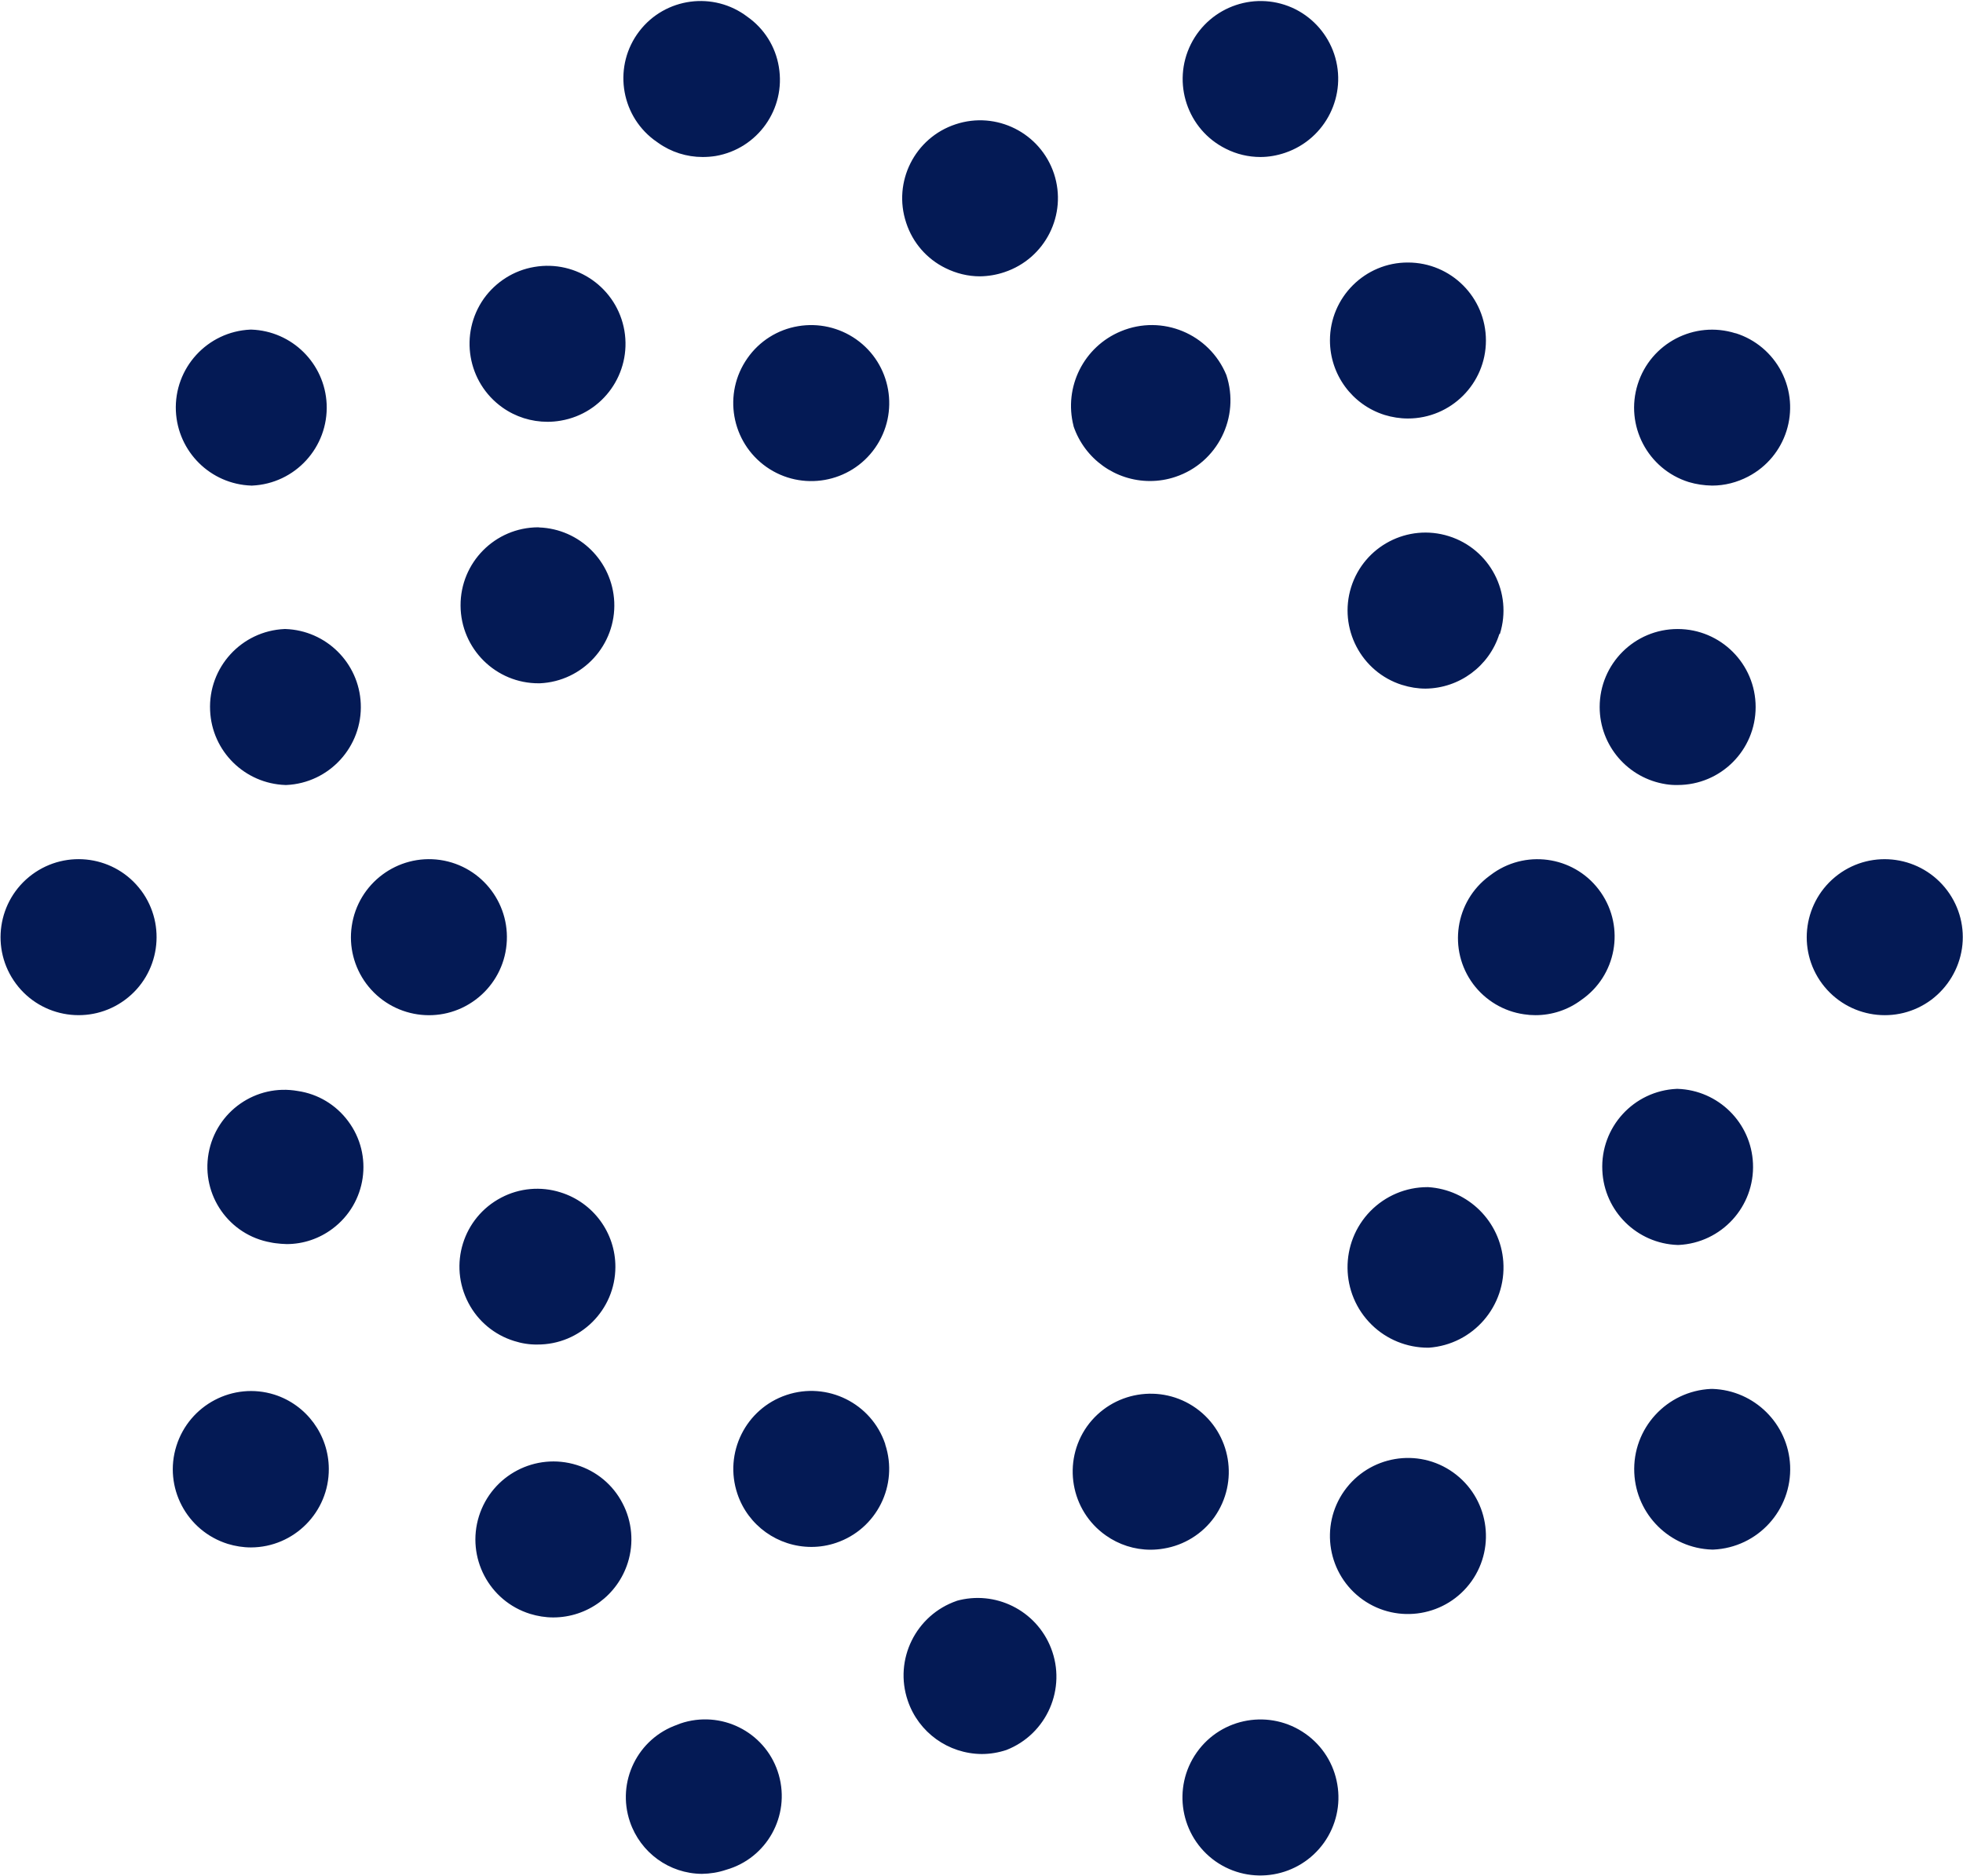 <svg width="314" height="300" viewBox="0 0 314 300" fill="none" xmlns="http://www.w3.org/2000/svg">
<g clip-path="url(#clip0_340_1728)">
<path fill-rule="evenodd" clip-rule="evenodd" d="M104.563 22.333C99.147 18.195 98.113 10.426 102.251 5.01C106.389 -0.405 114.157 -1.44 119.573 2.698C122.251 4.584 124.056 7.465 124.583 10.69C125.719 17.424 121.196 23.793 114.482 24.95C113.792 25.058 113.096 25.112 112.393 25.112C109.837 25.112 107.342 24.321 105.273 22.84C105.03 22.678 104.793 22.509 104.563 22.333ZM190.486 7.079C193.569 0.913 201.054 -1.602 207.22 1.481C210.141 2.962 212.352 5.517 213.407 8.621C215.598 15.152 212.088 22.231 205.557 24.442C204.299 24.868 202.961 25.112 201.622 25.112C199.695 25.112 197.809 24.666 196.084 23.793C189.918 20.73 187.423 13.225 190.486 7.079ZM277.667 53.306C280.811 54.3 283.427 56.511 284.949 59.432C288.113 65.538 285.74 73.043 279.634 76.227C277.849 77.16 275.882 77.668 273.873 77.668C272.596 77.647 271.338 77.465 270.121 77.1C263.549 75.031 259.898 68.033 261.967 61.461C264.036 54.889 271.034 51.237 277.606 53.306H277.667ZM313.833 151.704C313.346 154.97 311.581 157.911 308.944 159.899C303.427 164.016 295.618 162.881 291.48 157.363C287.362 151.846 288.498 144.037 294.015 139.899C299.533 135.781 307.342 136.917 311.48 142.434C313.468 145.091 314.32 148.418 313.833 151.704ZM273.934 222.15C280.628 222.373 286.044 227.728 286.348 234.422C286.652 241.521 281.176 247.526 274.076 247.85H273.833C267.119 247.627 261.723 242.272 261.419 235.578C261.095 228.479 266.592 222.475 273.691 222.15H273.934ZM213.914 285.396C214.482 288.661 213.711 292.008 211.804 294.706C207.809 300.325 200.04 301.663 194.401 297.688C188.782 293.692 187.464 285.903 191.439 280.284C195.415 274.666 203.204 273.327 208.843 277.323C211.541 279.229 213.366 282.13 213.914 285.396ZM108.316 275.862C108.681 275.714 109.053 275.585 109.431 275.477C115.963 273.631 122.738 277.404 124.583 283.915C126.429 290.446 122.656 297.221 116.145 299.067C114.888 299.493 113.589 299.696 112.271 299.716C107.058 299.676 102.454 296.329 100.77 291.4C98.579 284.99 102.007 278.033 108.397 275.842L108.316 275.862ZM52.596 234.929C52.636 241.846 47.038 247.485 40.141 247.505C38.884 247.505 37.626 247.302 36.429 246.937C29.837 244.868 26.145 237.87 28.214 231.278C30.283 224.686 37.301 220.994 43.894 223.063C49.046 224.706 52.575 229.513 52.596 234.929ZM22.575 142.434C22.575 142.448 22.582 142.455 22.596 142.455C26.693 147.992 25.537 155.822 19.999 159.919C14.482 164.016 6.652 162.86 2.555 157.343C-1.563 151.805 -0.406 143.996 5.131 139.878C10.669 135.781 18.458 136.917 22.575 142.434ZM28.133 65.741C27.829 58.864 33.163 53.023 40.06 52.718H40.202C46.713 52.941 51.947 58.134 52.251 64.625C52.555 71.522 47.22 77.363 40.324 77.668H40.202C33.671 77.444 28.437 72.252 28.133 65.741ZM77.403 47.749C79.33 45.071 82.21 43.246 85.456 42.698C92.251 41.522 98.701 46.085 99.877 52.88C101.034 59.676 96.49 66.126 89.695 67.282C88.992 67.404 88.289 67.465 87.585 67.465C84.989 67.465 82.474 66.674 80.364 65.173C74.746 61.177 73.427 53.388 77.403 47.749ZM144.969 35.68C144.955 35.653 144.949 35.632 144.949 35.619C142.778 29.087 146.328 22.029 152.859 19.878C159.391 17.708 166.429 21.258 168.6 27.789C170.75 34.321 167.2 41.359 160.669 43.53C159.411 43.956 158.093 44.179 156.754 44.199C154.827 44.199 152.961 43.733 151.237 42.88C148.255 41.42 146.003 38.824 144.969 35.68ZM212.738 54.442C212.738 47.566 218.336 41.968 225.212 41.988C232.109 41.988 237.687 47.566 237.687 54.463C237.687 61.359 232.088 66.937 225.212 66.937C223.934 66.937 222.677 66.734 221.48 66.369C216.267 64.726 212.738 59.899 212.738 54.442ZM255.882 113.083C255.882 106.187 261.46 100.609 268.356 100.609C275.253 100.609 280.831 106.207 280.831 113.083C280.831 119.98 275.253 125.558 268.356 125.558C267.734 125.572 267.119 125.531 266.51 125.436C260.405 124.503 255.882 119.27 255.882 113.083ZM268.356 199.128C261.845 198.905 256.592 193.712 256.308 187.201C255.983 180.304 261.318 174.463 268.214 174.158H268.356C274.867 174.382 280.121 179.574 280.405 186.085C280.709 192.982 275.374 198.803 268.498 199.128H268.356ZM235.395 252.901C231.399 258.519 223.61 259.838 217.991 255.862C212.372 251.866 211.054 244.077 215.03 238.459C219.026 232.84 226.815 231.501 232.433 235.497C238.052 239.493 239.37 247.282 235.395 252.901ZM152.961 256.065C159.188 254.3 165.74 257.546 168.113 263.59C170.648 270.041 167.464 277.363 160.993 279.899C159.715 280.325 158.377 280.548 157.038 280.548C151.683 280.507 146.936 277.1 145.212 272.029C142.961 265.457 146.49 258.296 153.062 256.045L152.961 256.065ZM100.425 249.939C98.782 255.152 93.955 258.702 88.498 258.702C87.241 258.702 86.003 258.499 84.806 258.134C78.214 256.085 74.563 249.087 76.612 242.515C78.681 235.923 85.679 232.272 92.251 234.321C95.415 235.294 98.052 237.485 99.573 240.426C101.115 243.347 101.419 246.795 100.425 249.939ZM55.679 179.311C59.756 184.747 58.64 192.455 53.184 196.532C51.074 198.114 48.519 198.986 45.861 198.986C45.266 198.972 44.664 198.925 44.056 198.844C43.813 198.817 43.569 198.776 43.326 198.722C36.632 197.546 32.17 191.156 33.366 184.463C34.563 177.769 40.953 173.306 47.646 174.503C50.851 174.97 53.731 176.694 55.679 179.311ZM57.707 112.536C58.011 119.412 52.677 125.254 45.8 125.558H45.658C39.147 125.335 33.894 120.162 33.61 113.651C33.285 106.755 38.62 100.913 45.517 100.609H45.658C52.17 100.832 57.423 106.025 57.707 112.536ZM127.667 52.171C130.912 51.623 134.239 52.373 136.936 54.26C142.575 58.215 143.934 66.004 139.979 71.643C136.024 77.282 128.235 78.641 122.596 74.686C116.957 70.71 115.598 62.941 119.553 57.302C121.46 54.564 124.381 52.718 127.667 52.171ZM171.723 68.134C170.121 61.887 173.366 55.436 179.31 52.982C185.902 50.244 193.447 53.388 196.166 59.98C198.397 66.734 194.766 74.016 188.032 76.268C186.713 76.714 185.334 76.937 183.955 76.937C178.417 76.937 173.508 73.408 171.723 68.175V68.134ZM239.837 101.4C238.214 106.552 233.447 110.081 228.032 110.142C226.774 110.142 225.516 109.939 224.299 109.554C224.299 109.554 224.293 109.554 224.279 109.554C217.727 107.485 214.076 100.487 216.125 93.915C218.194 87.343 225.192 83.692 231.764 85.761C238.336 87.83 241.987 94.828 239.918 101.4H239.837ZM238.904 139.615C244.523 135.741 252.21 137.14 256.084 142.759C259.959 148.377 258.559 156.065 252.94 159.939C250.831 161.521 248.255 162.373 245.618 162.373C244.996 162.373 244.381 162.326 243.772 162.231C240.527 161.765 237.606 160.02 235.638 157.384C231.581 151.907 232.738 144.179 238.214 140.122C238.444 139.946 238.674 139.777 238.904 139.615ZM228.316 189.878H228.458C234.867 190.284 239.999 195.375 240.466 201.785C240.973 208.885 235.658 215.051 228.559 215.558H228.417C225.05 215.558 221.804 214.24 219.411 211.887C214.34 206.917 214.259 198.783 219.208 193.712C221.622 191.258 224.888 189.878 228.316 189.878ZM186.145 247.688C185.442 247.81 184.739 247.87 184.036 247.87C181.46 247.87 178.965 247.059 176.875 245.578C171.237 241.603 169.898 233.793 173.873 228.154C177.89 222.536 185.699 221.238 191.318 225.233C196.936 229.25 198.235 237.039 194.239 242.678C192.312 245.355 189.391 247.16 186.145 247.688ZM141.602 231.035C143.752 237.546 140.243 244.584 133.731 246.775C132.474 247.201 131.135 247.424 129.796 247.424C124.441 247.424 119.654 244.016 117.951 238.925C115.76 232.394 119.269 225.315 125.8 223.124C132.332 220.933 139.411 224.442 141.602 230.974V231.035ZM98.437 202.657C98.417 209.534 92.819 215.091 85.942 215.051C84.685 215.071 83.427 214.868 82.231 214.483C79.087 213.509 76.45 211.319 74.928 208.398C71.723 202.292 74.056 194.767 80.162 191.562C83.082 190.02 86.51 189.716 89.654 190.71C94.888 192.333 98.458 197.181 98.437 202.657ZM76.044 159.919C70.506 164.037 62.697 162.86 58.579 157.323C56.632 154.686 55.78 151.38 56.267 148.114C57.261 141.298 63.59 136.572 70.405 137.546C77.22 138.54 81.947 144.868 80.953 151.704C80.486 154.99 78.701 157.952 76.044 159.919ZM86.206 84.361C92.717 84.584 97.951 89.777 98.255 96.268C98.559 103.144 93.224 108.986 86.348 109.29H86.206C79.33 109.331 73.711 103.773 73.671 96.876C73.63 89.98 79.188 84.361 86.084 84.341H86.206V84.361Z" fill="#041A55"/>
</g>
<defs>
<clipPath id="clip0_340_1728">
<rect width="313.996" height="300" fill="white"/>
</clipPath>
</defs>
</svg>
